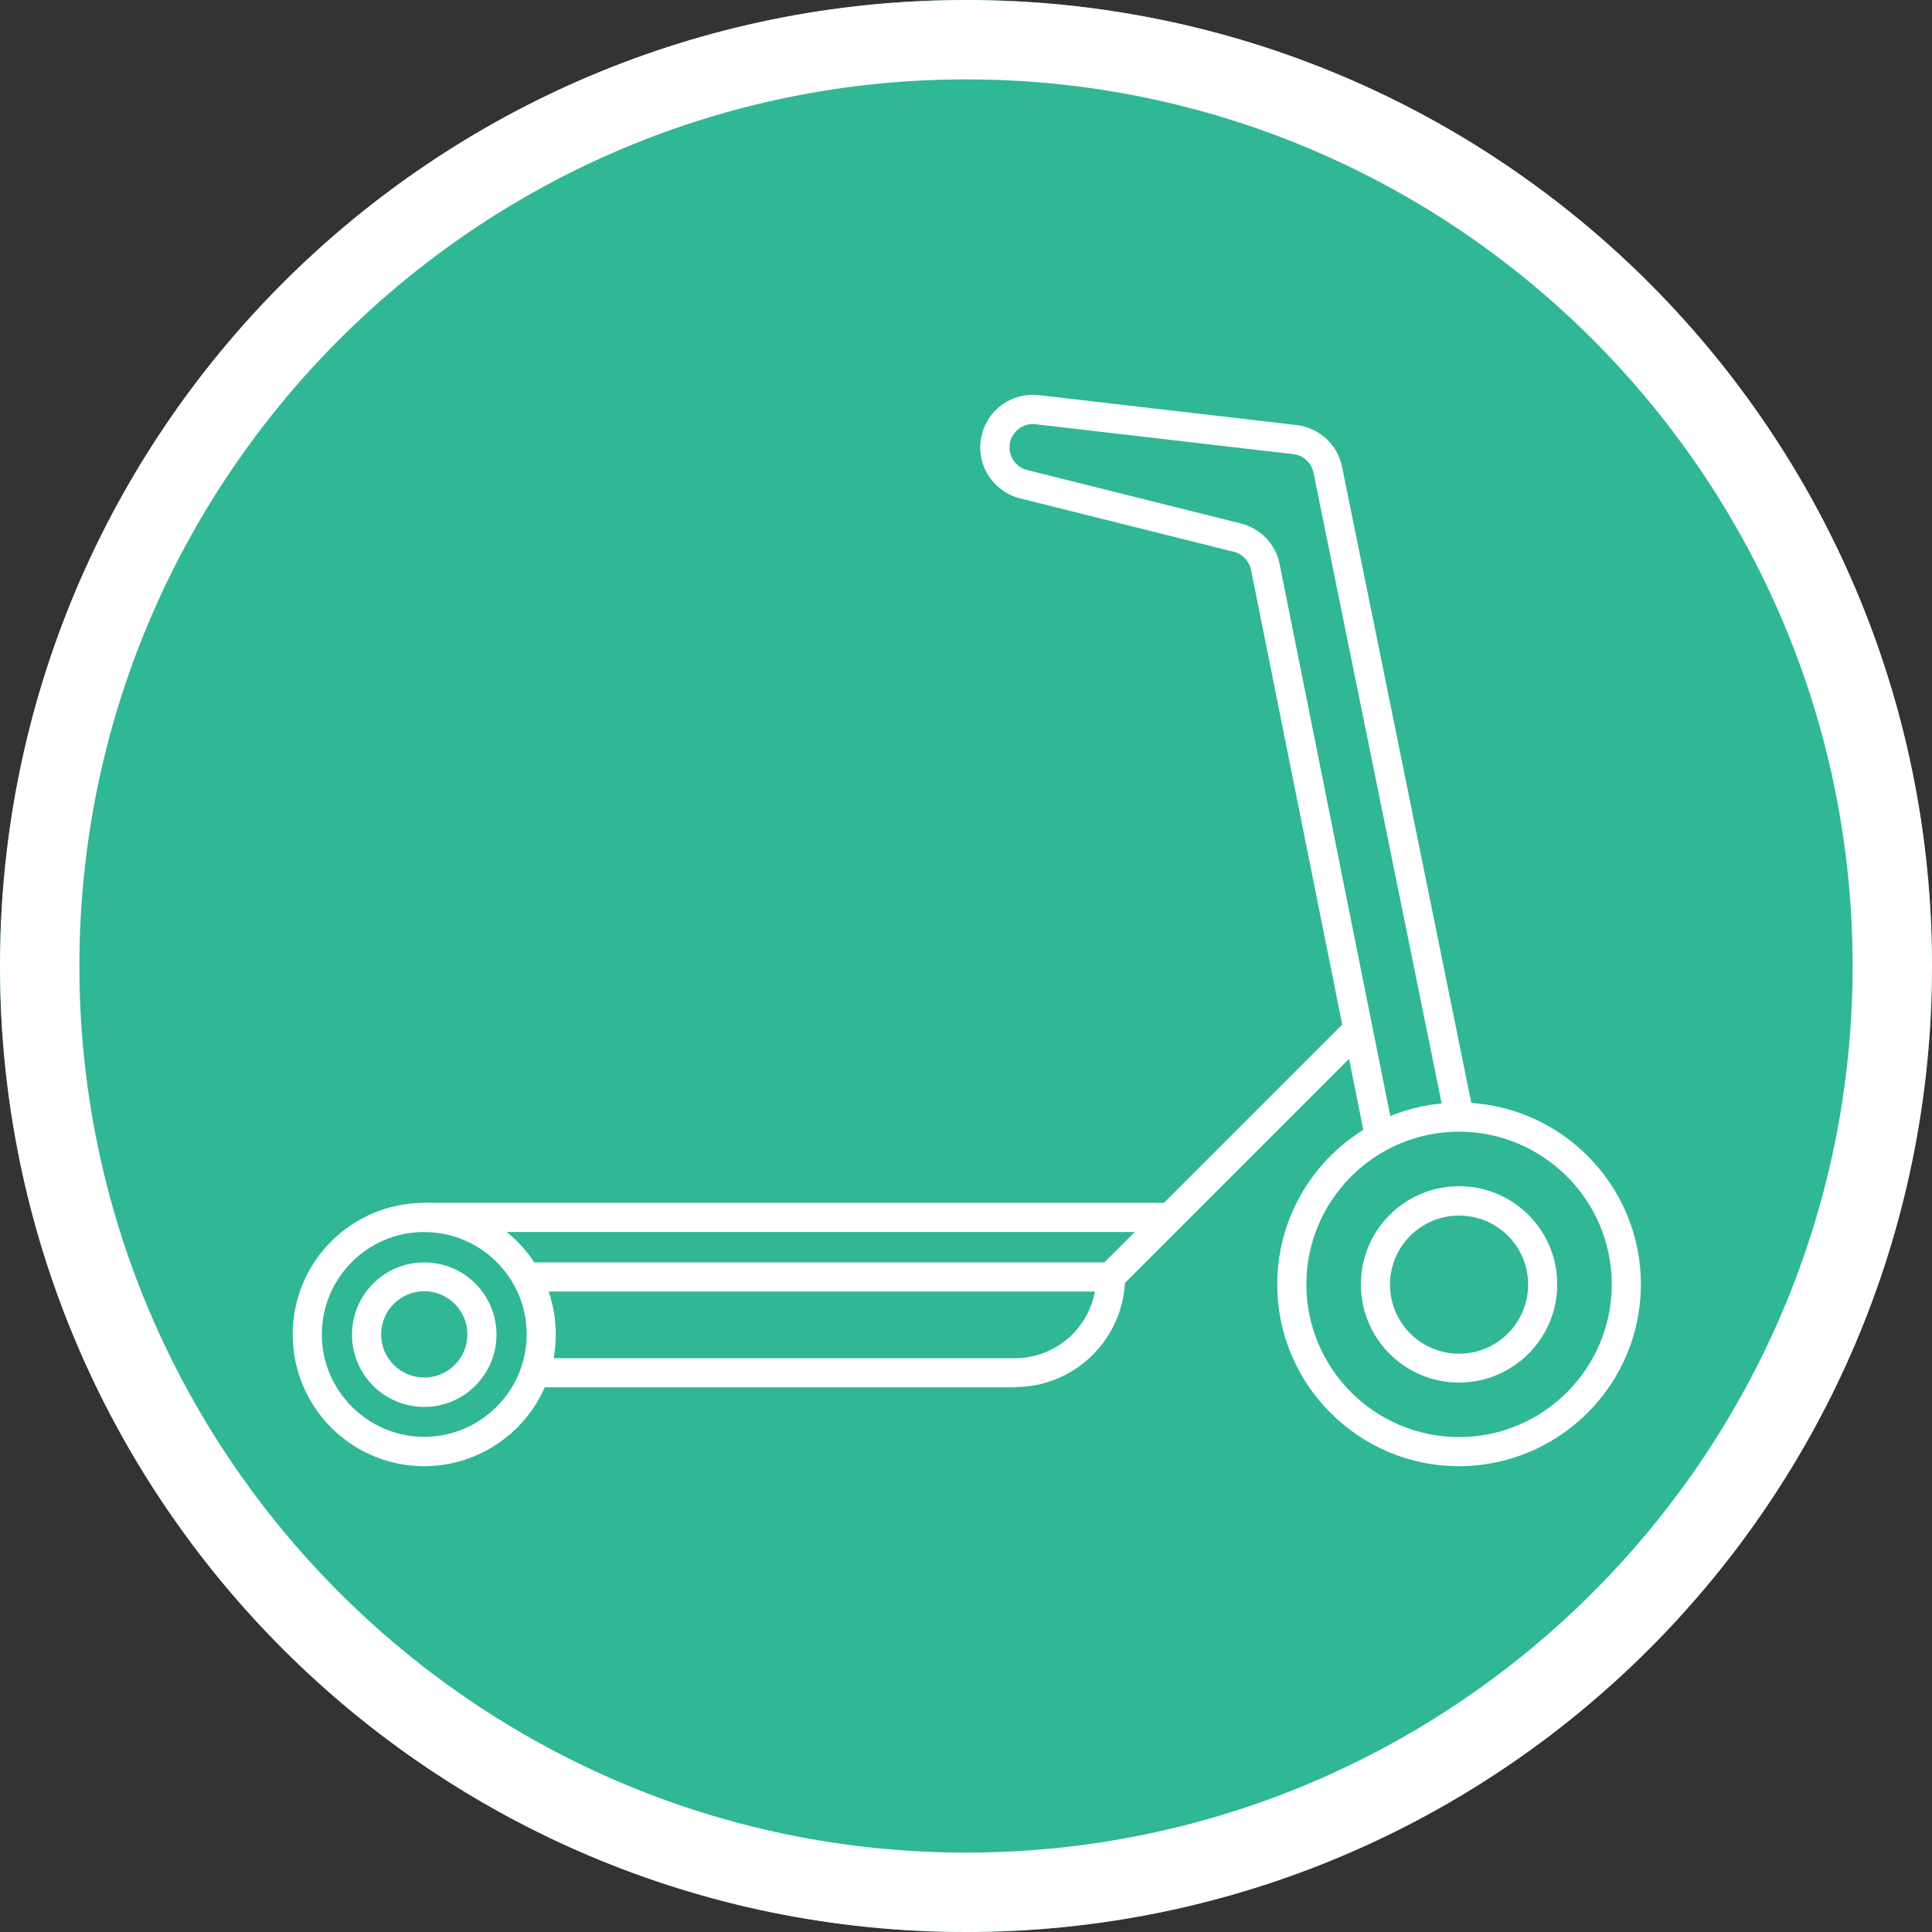 <?xml version="1.0" encoding="UTF-8"?>
<svg id="Capa_2" data-name="Capa 2" xmlns="http://www.w3.org/2000/svg" viewBox="0 0 73 73">
  <rect x="0" y="0" width="73" height="73" fill="#333333" stroke="none"/>
  <g id="Capa_1_copia_2" data-name="Capa 1 copia 2">
    <circle cx="36.5" cy="36.5" r="36.5" fill="#30b795"/>
  </g>
  <g id="Capa_1_copia_4" data-name="Capa 1 copia 4">
    <path d="M36.5,3c18.47,0,33.5,15.03,33.5,33.5s-15.03,33.5-33.5,33.5S3,54.97,3,36.5,18.03,3,36.5,3M36.5,0C16.34,0,0,16.34,0,36.5s16.34,36.5,36.5,36.5,36.5-16.34,36.5-36.5S56.66,0,36.5,0h0Z" fill="#fff"/>
  </g>
  <g id="Capa_7" data-name="Capa 7">
    <g>
      <path d="M16.03,55.4c-2.75,0-4.97-2.23-4.97-4.98s2.23-4.97,4.97-4.97,4.97,2.23,4.97,4.97h0c0,2.76-2.23,4.97-4.97,4.98ZM16.03,46.55c-2.14,0-3.87,1.74-3.87,3.87s1.74,3.87,3.87,3.87,3.87-1.74,3.87-3.87h0c0-2.14-1.73-3.86-3.87-3.87Z" fill="#fff"/>
      <path d="M55.13,55.4c-3.79,0-6.87-3.08-6.87-6.87s3.08-6.87,6.87-6.87,6.87,3.08,6.87,6.87c0,3.79-3.08,6.86-6.87,6.87ZM55.13,42.76c-3.18,0-5.77,2.59-5.77,5.77s2.59,5.77,5.77,5.77,5.77-2.59,5.77-5.77c0-3.18-2.59-5.77-5.77-5.77Z" fill="#fff"/>
      <path d="M55.13,52.24c-2.05,0-3.71-1.66-3.71-3.71s1.66-3.71,3.71-3.71,3.71,1.66,3.71,3.71-1.67,3.71-3.71,3.71ZM55.13,45.93c-1.44,0-2.61,1.17-2.61,2.61s1.17,2.61,2.61,2.61,2.61-1.17,2.61-2.61-1.16-2.61-2.61-2.61h0Z" fill="#fff"/>
      <rect x="16.03" y="45.45" width="28.1" height="1.1" fill="#fff"/>
      <path d="M38.35,52.42h-18.13v-1.1h18.13c1.48,0,2.75-1.06,3.02-2.52h-21.31v-1.1h22.45v.55c0,2.3-1.87,4.16-4.16,4.16Z" fill="#fff"/>
      <rect x="40.03" y="43.04" width="13.17" height="1.1" transform="translate(-17.17 45.73) rotate(-45)" fill="#fff"/>
      <path d="M51.59,43.08l-4.32-21.55c-.07-.33-.32-.6-.65-.68l-8.08-2.02c-1.06-.27-1.71-1.34-1.44-2.41.24-.97,1.16-1.6,2.15-1.49l9.74,1.13c.85.1,1.55.73,1.72,1.58l4.97,24.46-1.08.22-4.97-24.46c-.08-.37-.38-.66-.76-.7l-9.74-1.13c-.48-.06-.92.29-.98.77-.05.44.23.85.66.96l8.08,2.02c.74.19,1.31.78,1.46,1.53l4.32,21.55-1.08.22Z" fill="#fff"/>
      <path d="M16.03,53.16c-1.51,0-2.73-1.22-2.73-2.73s1.22-2.73,2.73-2.73,2.73,1.22,2.73,2.73c0,1.5-1.22,2.73-2.73,2.73ZM16.03,48.79c-.9,0-1.63.73-1.63,1.63s.73,1.63,1.63,1.63,1.63-.73,1.63-1.63h0c0-.9-.73-1.63-1.63-1.63Z" fill="#fff"/>
    </g>
  </g>
</svg>